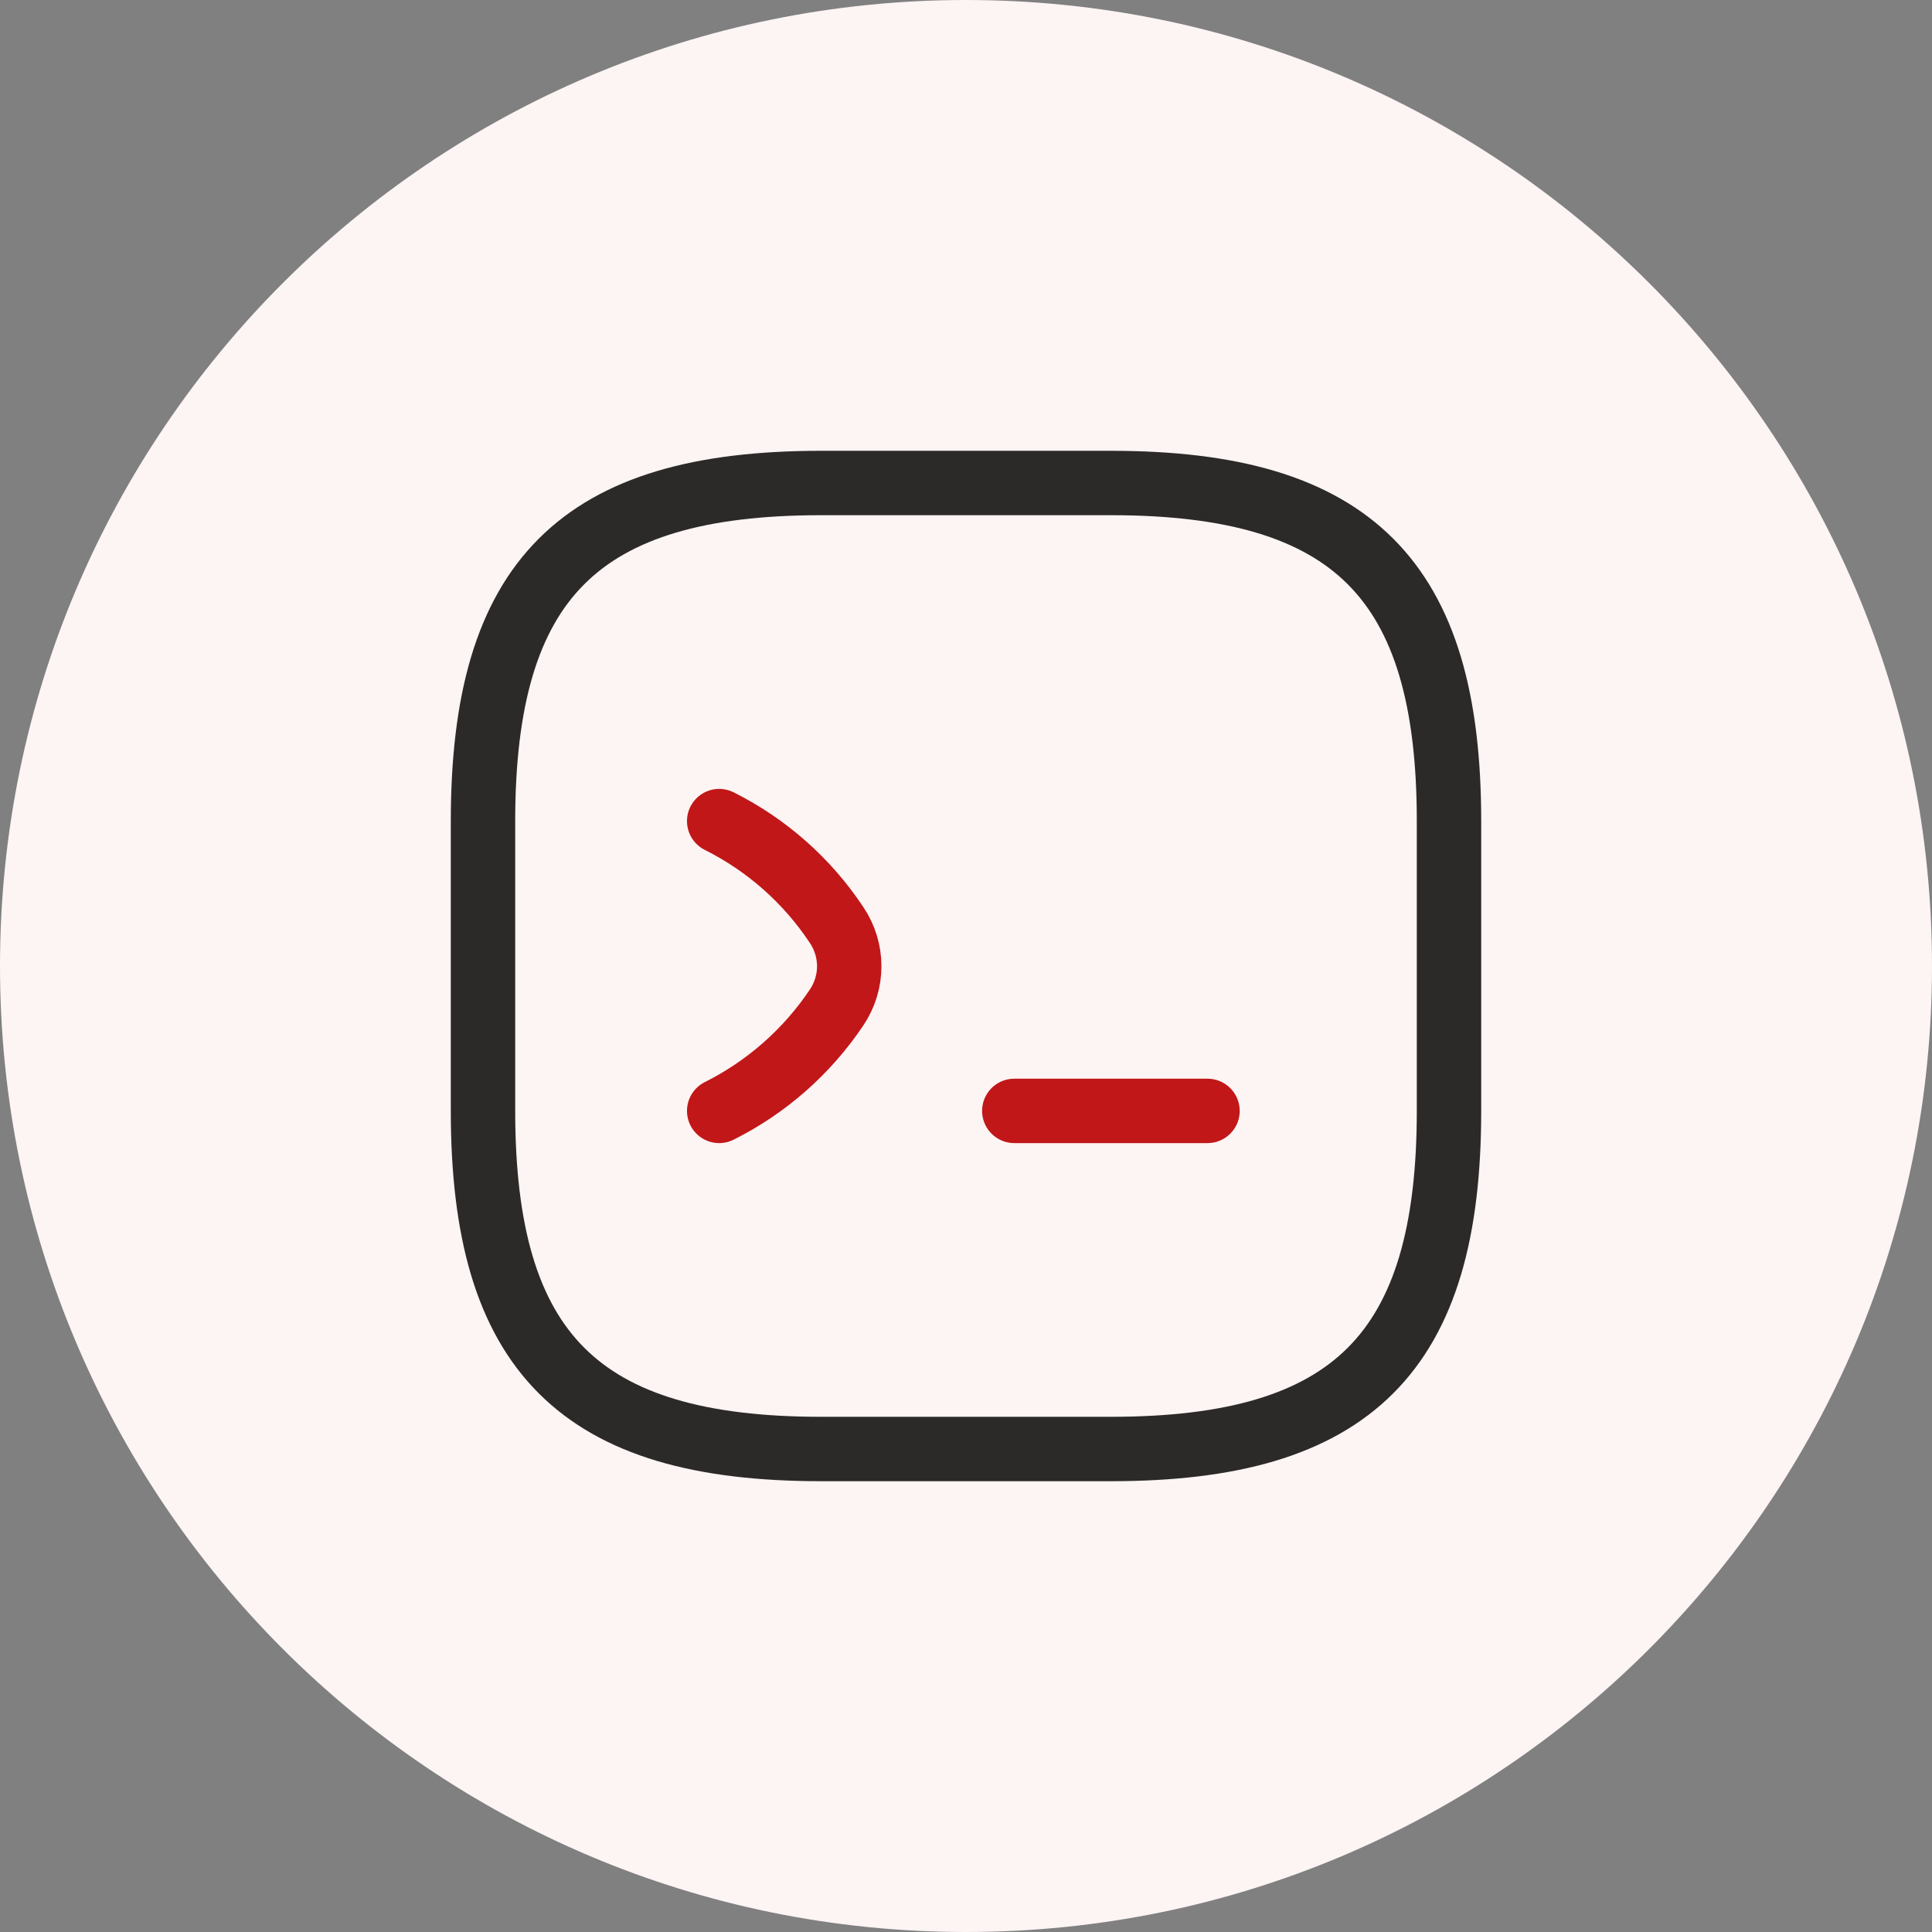 <svg width="60" height="60" viewBox="0 0 60 60" fill="none" xmlns="http://www.w3.org/2000/svg">
<rect x="0" y="0" width="60" height="60" fill="#808080" stroke="none"/>
<path fill-rule="evenodd" clip-rule="evenodd" d="M30 60C46.569 60 60 46.569 60 30C60 13.431 46.569 0 30 0C13.431 0 0 13.431 0 30C0 46.569 13.431 60 30 60Z" fill="#FDF4F4"/>
<path d="M22.335 25.5C23.805 26.235 25.065 27.345 25.98 28.725C26.505 29.505 26.505 30.51 25.98 31.29C25.065 32.655 23.805 33.765 22.335 34.5" stroke="#C11718" stroke-width="2" stroke-linecap="round" stroke-linejoin="round"/>
<path d="M31.5 34.5H37.5" stroke="#C11718" stroke-width="2" stroke-linecap="round" stroke-linejoin="round"/>
<path d="M25.5 45H34.5C42 45 45 42 45 34.5V25.5C45 18 42 15 34.5 15H25.5C18 15 15 18 15 25.5V34.5C15 42 18 45 25.5 45Z" stroke="#2B2A29" stroke-width="2" stroke-linecap="round" stroke-linejoin="round"/>
</svg>
